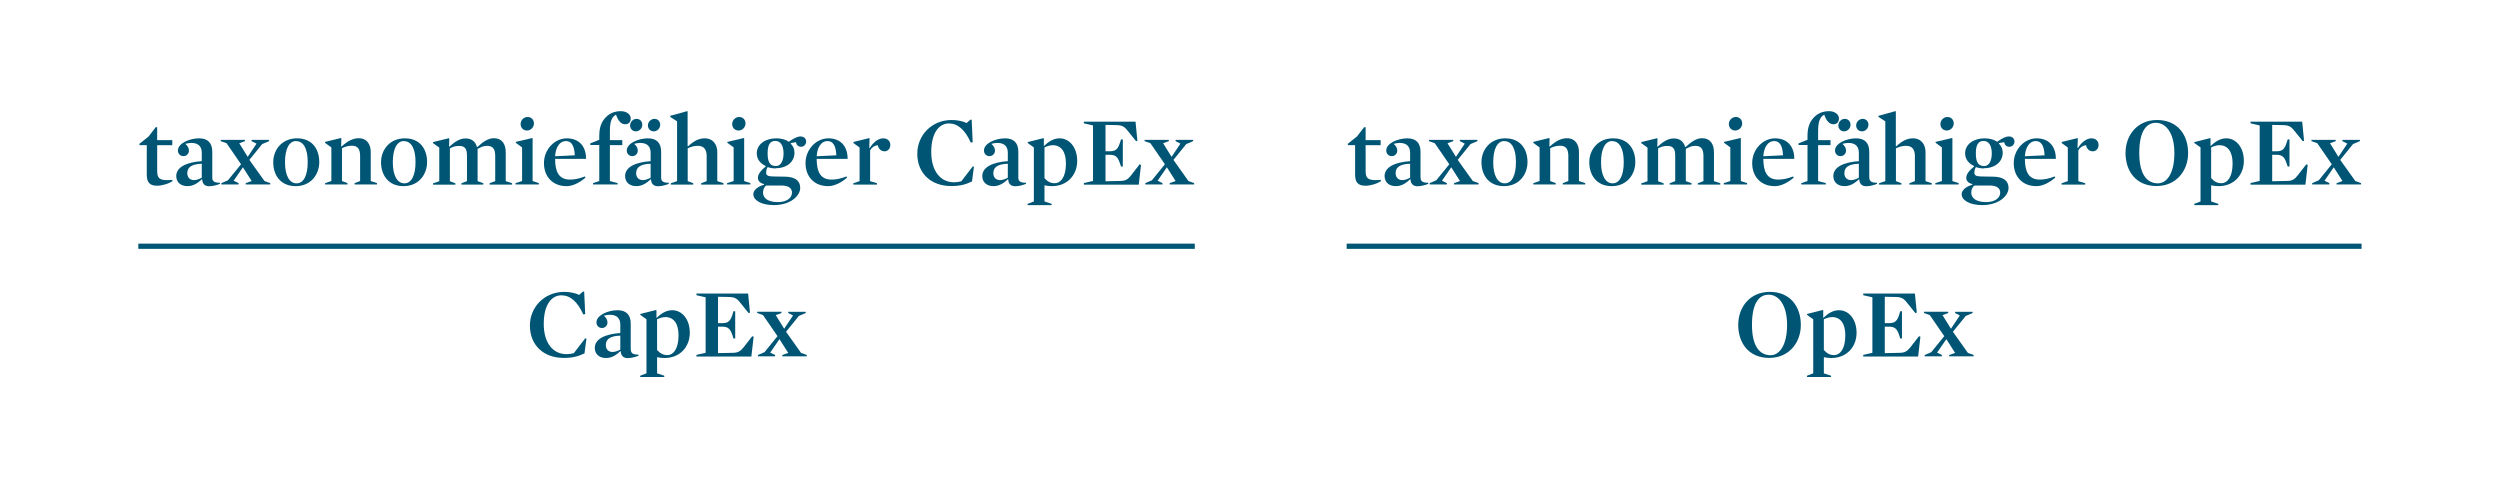 <?xml version="1.0" encoding="UTF-8"?>
<svg xmlns="http://www.w3.org/2000/svg" xmlns:xlink="http://www.w3.org/1999/xlink" width="504px" height="98.7px" viewBox="0 0 240 47">
  <defs>
    <style>
      .cls-1 {
        stroke: #005575;
        stroke-miterlimit: 10;
        stroke-width: .5px;
      }

      .cls-1, .cls-2 {
        fill: none;
      }

      .cls-3 {
        fill: #005575;
      }

      .cls-4 {
        clip-path: url(#clippath);
      }
    </style>
    <clipPath id="clippath">
      <rect width="240" height="47" fill="none"/>
    </clipPath>
  </defs>
  <g id="Ebene_1" data-name="Ebene 1"/>
  <g id="Ebene_2" data-name="Ebene 2">
    <g id="NFE">
      <g id="Taxonomie_2_DE" data-name="Taxonomie_2 DE">
        <g clip-path="#clippath">
          <g>
            <g>
              <line x1="13.28" y1="23.64" x2="114.7" y2="23.64" fill="none" stroke="#005575" stroke-miterlimit="10" stroke-width=".5"/>
              <g>
                <path d="M15.08,17.83c-.75,0-.99-.37-.99-1.06v-2.84h-.7v-.13l.87-.69,.69-.9h.14v1.24h1.45v.49h-1.45v2.46c0,.38,.06,.61,.25,.74,.16,.11,.38,.15,.69,.15,.15,0,.34,0,.52-.02v.13c-.36,.23-.97,.43-1.48,.43Z" fill="#005575"/>
                <path d="M20.38,17.07c0,.31,.18,.48,.72,.47l.02,.11c-.26,.1-.67,.23-1.03,.23s-.65-.16-.68-.65l-.04-.02c-.39,.39-.85,.66-1.37,.66-.67,0-1.08-.39-1.08-.97,0-.87,1.01-1.33,2.45-1.43v-.8c0-.59-.31-.95-1-.95-.17,0-.37,.03-.58,.09,.24,.19,.35,.44,.35,.65,0,.28-.22,.53-.53,.53-.33,0-.53-.26-.53-.54,0-.7,1.13-1.17,2.03-1.17,.85,0,1.27,.45,1.27,1.3v2.48Zm-1.01-1.35c-1.05,.03-1.39,.39-1.39,.9,0,.42,.26,.67,.64,.67,.23,0,.47-.08,.75-.23v-1.34Z" fill="#005575"/>
                <path d="M24.62,13.79l-.47-.24v-.12h1.68v.12l-.66,.28-1.23,1.52,1.45,2.03,.55,.2v.13h-2.35v-.13l.57-.2-.84-1.32-.89,1.29,.47,.23v.13h-1.65v-.13l.63-.27,1.26-1.54s-1.39-2.02-1.39-2.02l-.56-.2v-.12h2.33v.12l-.55,.2,.81,1.31,.85-1.27Z" fill="#005575"/>
                <path d="M28.39,17.87c-1.45,0-2.16-1.04-2.16-2.3,0-1.17,.82-2.29,2.28-2.29s2.14,1.03,2.14,2.28c0,1.18-.8,2.31-2.26,2.31Zm.04-4.33c-.67,0-1.07,.74-1.07,2.04s.44,2.02,1.11,2.02,1.07-.74,1.07-2.04-.41-2.01-1.11-2.01Z" fill="#005575"/>
                <path d="M35.59,17.38l.6,.2v.13h-2.15v-.13l.53-.2v-2.4c0-.62-.19-.99-.78-.99-.36,0-.61,.07-.96,.24v3.15l.53,.2v.13h-2.15v-.13l.6-.2v-3.23l-.6-.43v-.1l1.52-.37,.04,.03-.02,.77,.04,.02c.56-.53,1.11-.8,1.63-.8,.86,0,1.17,.65,1.17,1.32v2.79Z" fill="#005575"/>
                <path d="M38.74,17.87c-1.44,0-2.16-1.04-2.16-2.3,0-1.17,.82-2.29,2.28-2.29s2.14,1.03,2.14,2.28c0,1.18-.8,2.31-2.26,2.31Zm.04-4.33c-.67,0-1.07,.74-1.07,2.04s.44,2.02,1.11,2.02,1.07-.74,1.07-2.04-.41-2.01-1.11-2.01Z" fill="#005575"/>
                <path d="M46.75,14c-.36,0-.55,.12-.9,.29v3.1l.55,.2v.13h-2.1v-.13l.53-.2v-2.42c0-.63-.15-.96-.75-.96-.37,0-.54,.06-.89,.23v3.16l.53,.2v.13h-2.15v-.13l.6-.2v-3.23l-.6-.43v-.1l1.52-.37,.04,.03-.02,.76,.04,.02c.56-.53,1.04-.79,1.55-.79,.63,0,.96,.36,1.08,.81l.04,.02c.57-.53,1.06-.85,1.58-.85,.86,0,1.15,.66,1.15,1.33v2.79l.61,.2v.13h-2.16v-.13l.54-.2v-2.4c0-.63-.18-.99-.79-.99Z" fill="#005575"/>
                <path d="M49.52,13.72v-.1l1.57-.37,.04,.03v4.1l.6,.2v.13h-2.24v-.13l.63-.2v-3.23l-.59-.43Zm1.13-2.49c.36,0,.61,.27,.61,.62s-.29,.68-.67,.68c-.35,0-.61-.26-.61-.62s.29-.68,.67-.68Z" fill="#005575"/>
                <path d="M53.29,15.24c0,1.21,.34,2,1.42,2,.48,0,.87-.09,1.44-.3l.06,.11c-.58,.5-1.23,.82-1.83,.82-1.3,0-2.16-.89-2.16-2.21s1.03-2.38,2.19-2.38c1.25,0,1.86,.85,1.85,1.97h-2.96Zm1.89-.32c-.04-.89-.29-1.38-.86-1.38s-.98,.58-1.03,1.46l1.88-.09Z" fill="#005575"/>
                <path d="M58.55,13.92v3.46l.74,.2v.13h-2.36v-.13l.6-.2v-3.46h-.86v-.16l.86-.34v-.39c0-.94,.29-1.5,.8-1.93,.35-.29,.8-.43,1.24-.43,.65,0,.98,.36,.98,.7s-.19,.56-.54,.56-.66-.29-.87-.92c-.42,.22-.59,.66-.59,1.59v.85h1.19v.48h-1.19Z" fill="#005575"/>
                <path d="M63.47,17.07c0,.31,.18,.48,.72,.47l.02,.11c-.26,.1-.67,.23-1.03,.23s-.65-.16-.68-.65l-.04-.02c-.39,.39-.85,.66-1.37,.66-.67,0-1.08-.39-1.08-.97,0-.87,1.01-1.33,2.45-1.43v-.8c0-.59-.31-.95-1-.95-.17,0-.37,.03-.58,.09,.24,.19,.35,.44,.35,.65,0,.28-.22,.53-.53,.53-.33,0-.53-.26-.53-.54,0-.7,1.13-1.17,2.03-1.17,.85,0,1.27,.45,1.27,1.3v2.48Zm-2.98-5.03c0-.32,.27-.63,.62-.63,.32,0,.55,.24,.55,.57s-.27,.63-.62,.63c-.32,0-.55-.25-.55-.57Zm1.97,3.68c-1.05,.03-1.39,.39-1.39,.9,0,.42,.26,.67,.64,.67,.23,0,.47-.08,.75-.23v-1.34Zm-.26-3.68c0-.32,.27-.63,.63-.63,.32,0,.55,.24,.55,.57s-.27,.63-.62,.63c-.32,0-.56-.25-.56-.57Z" fill="#005575"/>
                <path d="M67.01,14c-.36,0-.64,.07-.99,.24v3.15l.53,.2v.13h-2.15v-.13l.6-.2v-5.74l-.66-.43v-.1l1.63-.45,.04,.03v3.33l.04,.02c.56-.53,1.07-.77,1.59-.77,.86,0,1.22,.65,1.22,1.32v2.79l.6,.2v.13h-2.15v-.13l.53-.2v-2.4c0-.62-.25-.99-.84-.99Z" fill="#005575"/>
                <path d="M69.83,13.72v-.1l1.57-.37,.04,.03v4.1l.6,.2v.13h-2.24v-.13l.63-.2v-3.23l-.59-.43Zm1.13-2.49c.36,0,.61,.27,.61,.62s-.29,.68-.67,.68c-.35,0-.61-.26-.61-.62s.29-.68,.68-.68Z" fill="#005575"/>
                <path d="M74.47,16.17c-.29,0-.55-.05-.77-.13-.11,.13-.15,.37-.15,.54,0,.25,.17,.35,.63,.36l1.19,.02c1,.02,1.45,.41,1.45,1.08,0,.75-.92,1.65-2.52,1.65-1.26,0-1.98-.49-1.98-1.04,0-.36,.35-.72,1.03-.92v-.06c-.4-.09-.59-.32-.59-.6,0-.3,.21-.65,.75-1.08v-.05c-.51-.24-.86-.65-.86-1.22,0-.87,.82-1.44,1.86-1.44,.49,0,.91,.11,1.22,.33,.44-.31,.79-.51,1.12-.51,.36,0,.54,.23,.54,.49s-.21,.5-.48,.5-.46-.17-.49-.44l-.5,.08-.02,.05c.25,.24,.37,.54,.37,.88,0,.88-.74,1.49-1.81,1.49Zm.61,1.64h-1.52c-.2,.13-.31,.4-.31,.67,0,.54,.46,.92,1.44,.92,.86,0,1.34-.42,1.34-.9,0-.39-.27-.67-.94-.69Zm-.65-4.28c-.47,0-.74,.31-.74,1.19,0,.93,.28,1.22,.81,1.22,.46,0,.72-.5,.72-1.22s-.27-1.19-.79-1.19Z" fill="#005575"/>
                <path d="M78.4,15.24c0,1.21,.34,2,1.42,2,.48,0,.87-.09,1.44-.3l.06,.11c-.58,.5-1.23,.82-1.83,.82-1.3,0-2.16-.89-2.16-2.21s1.03-2.38,2.19-2.38c1.25,0,1.86,.85,1.85,1.97h-2.96Zm1.89-.32c-.04-.89-.29-1.38-.86-1.38s-.98,.58-1.03,1.46l1.88-.09Z" fill="#005575"/>
                <path d="M84.89,14.52c-.3,0-.55-.22-.62-.58-.32,.03-.59,.22-.74,.49v2.96l.66,.2v.13h-2.27v-.13l.6-.2v-3.23l-.59-.43v-.1l1.51-.37,.04,.03-.03,.9,.04,.03c.37-.62,.88-.94,1.3-.94s.68,.27,.68,.63-.23,.62-.57,.62Z" fill="#005575"/>
                <path d="M93.31,17.42c-.61,.29-1.13,.44-2,.44-1.94,0-3.25-1.22-3.25-3.11,0-1.76,1.38-3.23,3.3-3.23,.49,0,1.06,.1,1.43,.29l.37-.32h.12l.1,2.17-.19,.02c-.55-1.23-1.25-1.83-2.1-1.83s-1.69,.77-1.69,2.75c0,1.85,.91,2.9,2.18,2.9,.28,0,.46-.03,.71-.1l1.1-1.43,.11,.04-.19,1.43Z" fill="#005575"/>
                <path d="M97.76,17.07c0,.31,.18,.48,.72,.47l.02,.11c-.26,.1-.67,.23-1.03,.23s-.65-.16-.68-.65l-.04-.02c-.39,.39-.85,.66-1.37,.66-.67,0-1.08-.39-1.08-.97,0-.87,1.01-1.33,2.45-1.43v-.8c0-.59-.31-.95-1-.95-.17,0-.37,.03-.58,.09,.24,.19,.35,.44,.35,.65,0,.28-.22,.53-.53,.53-.33,0-.53-.26-.53-.54,0-.7,1.13-1.17,2.03-1.17,.85,0,1.27,.45,1.27,1.3v2.48Zm-1.01-1.35c-1.05,.03-1.39,.39-1.39,.9,0,.42,.26,.67,.64,.67,.23,0,.47-.08,.75-.23v-1.34Z" fill="#005575"/>
                <path d="M100.98,17.87c-.25,0-.47-.03-.71-.08v1.55l.69,.23v.12h-2.31v-.12l.6-.23v-5.19l-.59-.42v-.09l1.51-.38,.04,.03v.7l.03,.02c.41-.42,.92-.73,1.48-.73,.94,0,1.69,.86,1.69,2.17s-.91,2.42-2.43,2.42Zm.08-3.93c-.26,0-.55,.1-.79,.21v2.95c.29,.32,.57,.49,.99,.49,.54,0,1.07-.55,1.07-1.9,0-1.13-.46-1.75-1.27-1.75Z" fill="#005575"/>
                <path d="M109.2,13.5l-.13,.06-.74-.92c-.34-.43-.52-.62-1.15-.63l-1.05-.02v2.53h.42c.55,0,.77-.2,.97-.83l.1-.31h.17v2.61h-.17l-.1-.29c-.2-.62-.42-.84-.97-.84h-.42v2.54l1.42-.03c.54,0,.76-.19,1.05-.56l.8-1.03,.14,.04-.22,1.91h-5.27v-.16l.88-.2v-5.33l-.88-.2v-.16h4.96l.18,1.83Z" fill="#005575"/>
                <path d="M113.33,13.79l-.47-.24v-.12h1.68v.12l-.66,.28-1.23,1.52,1.44,2.03,.55,.2v.13h-2.35v-.13l.57-.2-.84-1.32-.89,1.29,.47,.23v.13h-1.65v-.13l.63-.27,1.25-1.54s-1.39-2.02-1.39-2.02l-.56-.2v-.12h2.33v.12l-.55,.2,.81,1.31,.85-1.27Z" fill="#005575"/>
              </g>
              <g>
                <path d="M56.12,33.92c-.61,.29-1.13,.44-2,.44-1.94,0-3.25-1.22-3.25-3.11,0-1.76,1.38-3.23,3.3-3.23,.49,0,1.06,.1,1.43,.29l.37-.32h.11l.1,2.17-.19,.02c-.55-1.23-1.25-1.83-2.1-1.83s-1.69,.77-1.69,2.75c0,1.85,.91,2.9,2.18,2.9,.28,0,.46-.03,.71-.1l1.1-1.43,.11,.04-.19,1.43Z" fill="#005575"/>
                <path d="M60.56,33.57c0,.31,.18,.48,.72,.47l.02,.11c-.26,.1-.67,.23-1.03,.23s-.65-.16-.68-.65l-.04-.02c-.39,.39-.85,.66-1.37,.66-.67,0-1.08-.39-1.08-.97,0-.87,1.01-1.33,2.45-1.43v-.8c0-.59-.31-.95-1-.95-.17,0-.37,.03-.58,.09,.24,.19,.35,.44,.35,.65,0,.28-.22,.53-.53,.53-.33,0-.53-.26-.53-.54,0-.7,1.13-1.17,2.02-1.17,.85,0,1.27,.45,1.27,1.3v2.48Zm-1.01-1.35c-1.05,.03-1.39,.39-1.39,.9,0,.42,.26,.67,.64,.67,.23,0,.47-.08,.75-.23v-1.34Z" fill="#005575"/>
                <path d="M63.79,34.37c-.25,0-.48-.03-.71-.08v1.55l.69,.23v.12h-2.31v-.12l.6-.23v-5.19l-.59-.42v-.09l1.51-.38,.04,.03v.7l.03,.02c.41-.42,.92-.73,1.48-.73,.94,0,1.69,.86,1.69,2.17s-.91,2.42-2.43,2.42Zm.08-3.93c-.26,0-.55,.1-.79,.21v2.95c.29,.32,.57,.49,.99,.49,.54,0,1.07-.55,1.07-1.9,0-1.13-.46-1.75-1.27-1.75Z" fill="#005575"/>
                <path d="M72,30l-.13,.06-.74-.92c-.34-.43-.52-.62-1.15-.63l-1.05-.02v2.53h.42c.55,0,.77-.2,.97-.83l.09-.31h.17v2.61h-.17l-.09-.29c-.2-.62-.42-.84-.97-.84h-.42v2.54l1.42-.03c.54,0,.76-.19,1.06-.56l.8-1.03,.14,.04-.22,1.91h-5.27v-.16l.88-.2v-5.33l-.88-.2v-.16h4.96l.18,1.83Z" fill="#005575"/>
                <path d="M76.14,30.29l-.47-.24v-.12h1.68v.12l-.66,.28-1.23,1.52,1.44,2.03,.55,.2v.13h-2.35v-.13l.57-.2-.84-1.32-.89,1.29,.47,.23v.13h-1.65v-.13l.63-.27,1.25-1.54s-1.39-2.02-1.39-2.02l-.56-.2v-.12h2.33v.12l-.55,.2,.81,1.31,.85-1.27Z" fill="#005575"/>
              </g>
            </g>
            <g>
              <line x1="129.28" y1="23.64" x2="226.71" y2="23.64" fill="none" stroke="#005575" stroke-miterlimit="10" stroke-width=".5"/>
              <g>
                <path d="M131.08,17.83c-.75,0-.99-.37-.99-1.06v-2.84h-.7v-.13l.87-.69,.7-.9h.14v1.24h1.44v.49h-1.44v2.46c0,.38,.06,.61,.25,.74,.16,.11,.38,.15,.69,.15,.15,0,.34,0,.52-.02v.13c-.36,.23-.97,.43-1.48,.43Z" fill="#005575"/>
                <path d="M136.38,17.07c0,.31,.18,.48,.72,.47l.02,.11c-.26,.1-.67,.23-1.03,.23s-.65-.16-.68-.65l-.04-.02c-.39,.39-.85,.66-1.37,.66-.67,0-1.08-.39-1.08-.97,0-.87,1.01-1.33,2.45-1.43v-.8c0-.59-.31-.95-1-.95-.17,0-.37,.03-.58,.09,.24,.19,.35,.44,.35,.65,0,.28-.22,.53-.53,.53-.33,0-.53-.26-.53-.54,0-.7,1.13-1.17,2.02-1.17,.85,0,1.27,.45,1.27,1.3v2.48Zm-1.01-1.35c-1.05,.03-1.39,.39-1.39,.9,0,.42,.26,.67,.64,.67,.23,0,.47-.08,.75-.23v-1.34Z" fill="#005575"/>
                <path d="M140.62,13.79l-.47-.24v-.12h1.68v.12l-.66,.28-1.23,1.52,1.45,2.03,.55,.2v.13h-2.35v-.13l.57-.2-.84-1.32-.89,1.29,.47,.23v.13h-1.65v-.13l.63-.27,1.25-1.54s-1.39-2.02-1.39-2.02l-.56-.2v-.12h2.33v.12l-.55,.2,.81,1.31,.85-1.27Z" fill="#005575"/>
                <path d="M144.38,17.87c-1.44,0-2.16-1.04-2.16-2.3,0-1.17,.82-2.29,2.28-2.29s2.14,1.03,2.14,2.28c0,1.18-.8,2.31-2.26,2.31Zm.04-4.33c-.67,0-1.07,.74-1.07,2.04s.44,2.02,1.11,2.02,1.07-.74,1.07-2.04-.41-2.01-1.11-2.01Z" fill="#005575"/>
                <path d="M151.58,17.38l.6,.2v.13h-2.15v-.13l.53-.2v-2.4c0-.62-.19-.99-.78-.99-.36,0-.61,.07-.96,.24v3.15l.53,.2v.13h-2.15v-.13l.6-.2v-3.23l-.6-.43v-.1l1.52-.37,.04,.03-.02,.77,.04,.02c.56-.53,1.11-.8,1.63-.8,.86,0,1.17,.65,1.17,1.32v2.79Z" fill="#005575"/>
                <path d="M154.73,17.87c-1.44,0-2.16-1.04-2.16-2.3,0-1.17,.82-2.29,2.28-2.29s2.14,1.03,2.14,2.28c0,1.18-.8,2.31-2.26,2.31Zm.04-4.33c-.67,0-1.07,.74-1.07,2.04s.44,2.02,1.11,2.02,1.07-.74,1.07-2.04-.41-2.01-1.11-2.01Z" fill="#005575"/>
                <path d="M162.74,14c-.36,0-.55,.12-.9,.29v3.1l.55,.2v.13h-2.1v-.13l.53-.2v-2.42c0-.63-.15-.96-.75-.96-.37,0-.54,.06-.89,.23v3.16l.53,.2v.13h-2.15v-.13l.6-.2v-3.23l-.6-.43v-.1l1.52-.37,.04,.03-.02,.76,.04,.02c.56-.53,1.04-.79,1.55-.79,.63,0,.96,.36,1.08,.81l.04,.02c.57-.53,1.06-.85,1.58-.85,.86,0,1.15,.66,1.15,1.33v2.79l.61,.2v.13h-2.16v-.13l.54-.2v-2.4c0-.63-.18-.99-.79-.99Z" fill="#005575"/>
                <path d="M165.51,13.72v-.1l1.57-.37,.04,.03v4.1l.6,.2v.13h-2.24v-.13l.63-.2v-3.23l-.59-.43Zm1.13-2.49c.36,0,.61,.27,.61,.62s-.29,.68-.67,.68c-.35,0-.61-.26-.61-.62s.29-.68,.67-.68Z" fill="#005575"/>
                <path d="M169.28,15.24c0,1.21,.34,2,1.42,2,.48,0,.87-.09,1.44-.3l.06,.11c-.58,.5-1.23,.82-1.83,.82-1.3,0-2.16-.89-2.16-2.21s1.03-2.38,2.19-2.38c1.25,0,1.86,.85,1.85,1.97h-2.96Zm1.89-.32c-.04-.89-.29-1.38-.86-1.38s-.98,.58-1.03,1.46l1.88-.09Z" fill="#005575"/>
                <path d="M174.54,13.92v3.46l.74,.2v.13h-2.36v-.13l.6-.2v-3.46h-.86v-.16l.86-.34v-.39c0-.94,.29-1.5,.8-1.93,.35-.29,.8-.43,1.24-.43,.65,0,.98,.36,.98,.7s-.19,.56-.54,.56-.66-.29-.87-.92c-.42,.22-.59,.66-.59,1.59v.85h1.19v.48h-1.19Z" fill="#005575"/>
                <path d="M179.46,17.07c0,.31,.18,.48,.72,.47l.02,.11c-.26,.1-.67,.23-1.03,.23s-.65-.16-.68-.65l-.04-.02c-.39,.39-.85,.66-1.37,.66-.67,0-1.08-.39-1.08-.97,0-.87,1.01-1.33,2.45-1.43v-.8c0-.59-.31-.95-1-.95-.17,0-.37,.03-.58,.09,.24,.19,.35,.44,.35,.65,0,.28-.22,.53-.53,.53-.33,0-.53-.26-.53-.54,0-.7,1.13-1.17,2.02-1.17,.85,0,1.27,.45,1.27,1.3v2.48Zm-2.98-5.03c0-.32,.27-.63,.62-.63,.32,0,.55,.24,.55,.57s-.27,.63-.62,.63c-.32,0-.55-.25-.55-.57Zm1.97,3.68c-1.05,.03-1.39,.39-1.39,.9,0,.42,.26,.67,.64,.67,.23,0,.47-.08,.75-.23v-1.34Zm-.26-3.68c0-.32,.27-.63,.63-.63,.32,0,.55,.24,.55,.57s-.27,.63-.62,.63c-.32,0-.56-.25-.56-.57Z" fill="#005575"/>
                <path d="M183,14c-.36,0-.64,.07-.99,.24v3.15l.53,.2v.13h-2.15v-.13l.6-.2v-5.74l-.66-.43v-.1l1.63-.45,.04,.03v3.33l.04,.02c.56-.53,1.07-.77,1.59-.77,.86,0,1.22,.65,1.22,1.32v2.79l.6,.2v.13h-2.15v-.13l.53-.2v-2.4c0-.62-.25-.99-.84-.99Z" fill="#005575"/>
                <path d="M185.82,13.72v-.1l1.57-.37,.04,.03v4.1l.6,.2v.13h-2.24v-.13l.63-.2v-3.23l-.59-.43Zm1.13-2.49c.36,0,.61,.27,.61,.62s-.29,.68-.67,.68c-.35,0-.61-.26-.61-.62s.29-.68,.68-.68Z" fill="#005575"/>
                <path d="M190.46,16.17c-.29,0-.55-.05-.77-.13-.1,.13-.15,.37-.15,.54,0,.25,.17,.35,.63,.36l1.19,.02c1,.02,1.46,.41,1.46,1.08,0,.75-.92,1.65-2.52,1.65-1.26,0-1.98-.49-1.98-1.04,0-.36,.35-.72,1.03-.92v-.06c-.4-.09-.59-.32-.59-.6,0-.3,.21-.65,.75-1.08v-.05c-.51-.24-.86-.65-.86-1.22,0-.87,.82-1.44,1.86-1.44,.48,0,.91,.11,1.22,.33,.44-.31,.79-.51,1.12-.51,.36,0,.54,.23,.54,.49s-.21,.5-.49,.5-.46-.17-.49-.44l-.5,.08-.02,.05c.25,.24,.37,.54,.37,.88,0,.88-.74,1.49-1.81,1.49Zm.61,1.64h-1.52c-.2,.13-.31,.4-.31,.67,0,.54,.46,.92,1.44,.92,.86,0,1.34-.42,1.34-.9,0-.39-.27-.67-.94-.69Zm-.65-4.28c-.46,0-.74,.31-.74,1.19,0,.93,.28,1.22,.81,1.22,.46,0,.72-.5,.72-1.22s-.27-1.19-.79-1.19Z" fill="#005575"/>
                <path d="M194.39,15.24c0,1.21,.34,2,1.42,2,.48,0,.87-.09,1.44-.3l.06,.11c-.58,.5-1.23,.82-1.83,.82-1.3,0-2.16-.89-2.16-2.21s1.03-2.38,2.19-2.38c1.25,0,1.86,.85,1.85,1.97h-2.96Zm1.89-.32c-.04-.89-.29-1.38-.86-1.38s-.98,.58-1.03,1.46l1.88-.09Z" fill="#005575"/>
                <path d="M200.88,14.52c-.3,0-.55-.22-.62-.58-.32,.03-.59,.22-.74,.49v2.96l.66,.2v.13h-2.27v-.13l.6-.2v-3.23l-.59-.43v-.1l1.51-.37,.04,.03-.03,.9,.04,.03c.37-.62,.88-.94,1.3-.94s.68,.27,.68,.63-.23,.62-.57,.62Z" fill="#005575"/>
                <path d="M207.03,17.86c-1.99,0-2.98-1.45-2.98-3.17s1.13-3.17,3.03-3.17c2,0,2.98,1.46,2.98,3.17s-1.14,3.17-3.04,3.17Zm-.06-6.07c-.87,0-1.6,.72-1.6,2.9s.83,2.91,1.78,2.91c.88,0,1.59-.97,1.59-2.91s-.82-2.9-1.77-2.9Z" fill="#005575"/>
                <path d="M212.98,17.87c-.25,0-.47-.03-.71-.08v1.55l.69,.23v.12h-2.31v-.12l.6-.23v-5.19l-.59-.42v-.09l1.51-.38,.04,.03v.7l.03,.02c.41-.42,.92-.73,1.48-.73,.94,0,1.69,.86,1.69,2.17s-.91,2.42-2.43,2.42Zm.08-3.93c-.26,0-.55,.1-.79,.21v2.95c.29,.32,.57,.49,.99,.49,.54,0,1.07-.55,1.07-1.9,0-1.13-.46-1.75-1.27-1.75Z" fill="#005575"/>
                <path d="M221.2,13.5l-.13,.06-.74-.92c-.34-.43-.52-.62-1.15-.63l-1.05-.02v2.53h.42c.55,0,.77-.2,.97-.83l.1-.31h.17v2.61h-.17l-.1-.29c-.2-.62-.42-.84-.97-.84h-.42v2.54l1.42-.03c.54,0,.76-.19,1.05-.56l.8-1.03,.14,.04-.22,1.91h-5.27v-.16l.88-.2v-5.33l-.88-.2v-.16h4.96l.18,1.83Z" fill="#005575"/>
                <path d="M225.34,13.79l-.47-.24v-.12h1.68v.12l-.66,.28-1.23,1.52,1.45,2.03,.55,.2v.13h-2.35v-.13l.57-.2-.84-1.32-.89,1.29,.47,.23v.13h-1.65v-.13l.63-.27,1.25-1.54s-1.39-2.02-1.39-2.02l-.56-.2v-.12h2.33v.12l-.55,.2,.81,1.31,.85-1.27Z" fill="#005575"/>
              </g>
              <g>
                <path d="M169.85,34.36c-1.99,0-2.98-1.45-2.98-3.17s1.13-3.17,3.03-3.17c2,0,2.98,1.46,2.98,3.17s-1.14,3.17-3.04,3.17Zm-.06-6.07c-.87,0-1.6,.72-1.6,2.9s.83,2.91,1.78,2.91c.87,0,1.59-.97,1.59-2.91s-.82-2.9-1.77-2.9Z" fill="#005575"/>
                <path d="M175.8,34.37c-.25,0-.48-.03-.71-.08v1.55l.69,.23v.12h-2.31v-.12l.6-.23v-5.19l-.59-.42v-.09l1.51-.38,.04,.03v.7l.03,.02c.41-.42,.92-.73,1.48-.73,.94,0,1.69,.86,1.69,2.17s-.91,2.42-2.43,2.42Zm.08-3.93c-.26,0-.55,.1-.79,.21v2.95c.29,.32,.57,.49,.99,.49,.54,0,1.07-.55,1.07-1.9,0-1.13-.46-1.75-1.27-1.75Z" fill="#005575"/>
                <path d="M184.01,30l-.13,.06-.74-.92c-.34-.43-.52-.62-1.15-.63l-1.05-.02v2.53h.42c.55,0,.77-.2,.97-.83l.09-.31h.17v2.61h-.17l-.09-.29c-.2-.62-.42-.84-.97-.84h-.42v2.54l1.42-.03c.54,0,.76-.19,1.06-.56l.8-1.03,.14,.04-.22,1.91h-5.27v-.16l.88-.2v-5.33l-.88-.2v-.16h4.96l.18,1.83Z" fill="#005575"/>
                <path d="M188.15,30.29l-.46-.24v-.12h1.68v.12l-.66,.28-1.23,1.52,1.44,2.03,.55,.2v.13h-2.35v-.13l.57-.2-.84-1.32-.89,1.29,.46,.23v.13h-1.65v-.13l.63-.27,1.25-1.54s-1.39-2.02-1.39-2.02l-.56-.2v-.12h2.33v.12l-.55,.2,.81,1.31,.85-1.27Z" fill="#005575"/>
              </g>
            </g>
          </g>
        </g>
      </g>
    </g>
  </g>
</svg>
